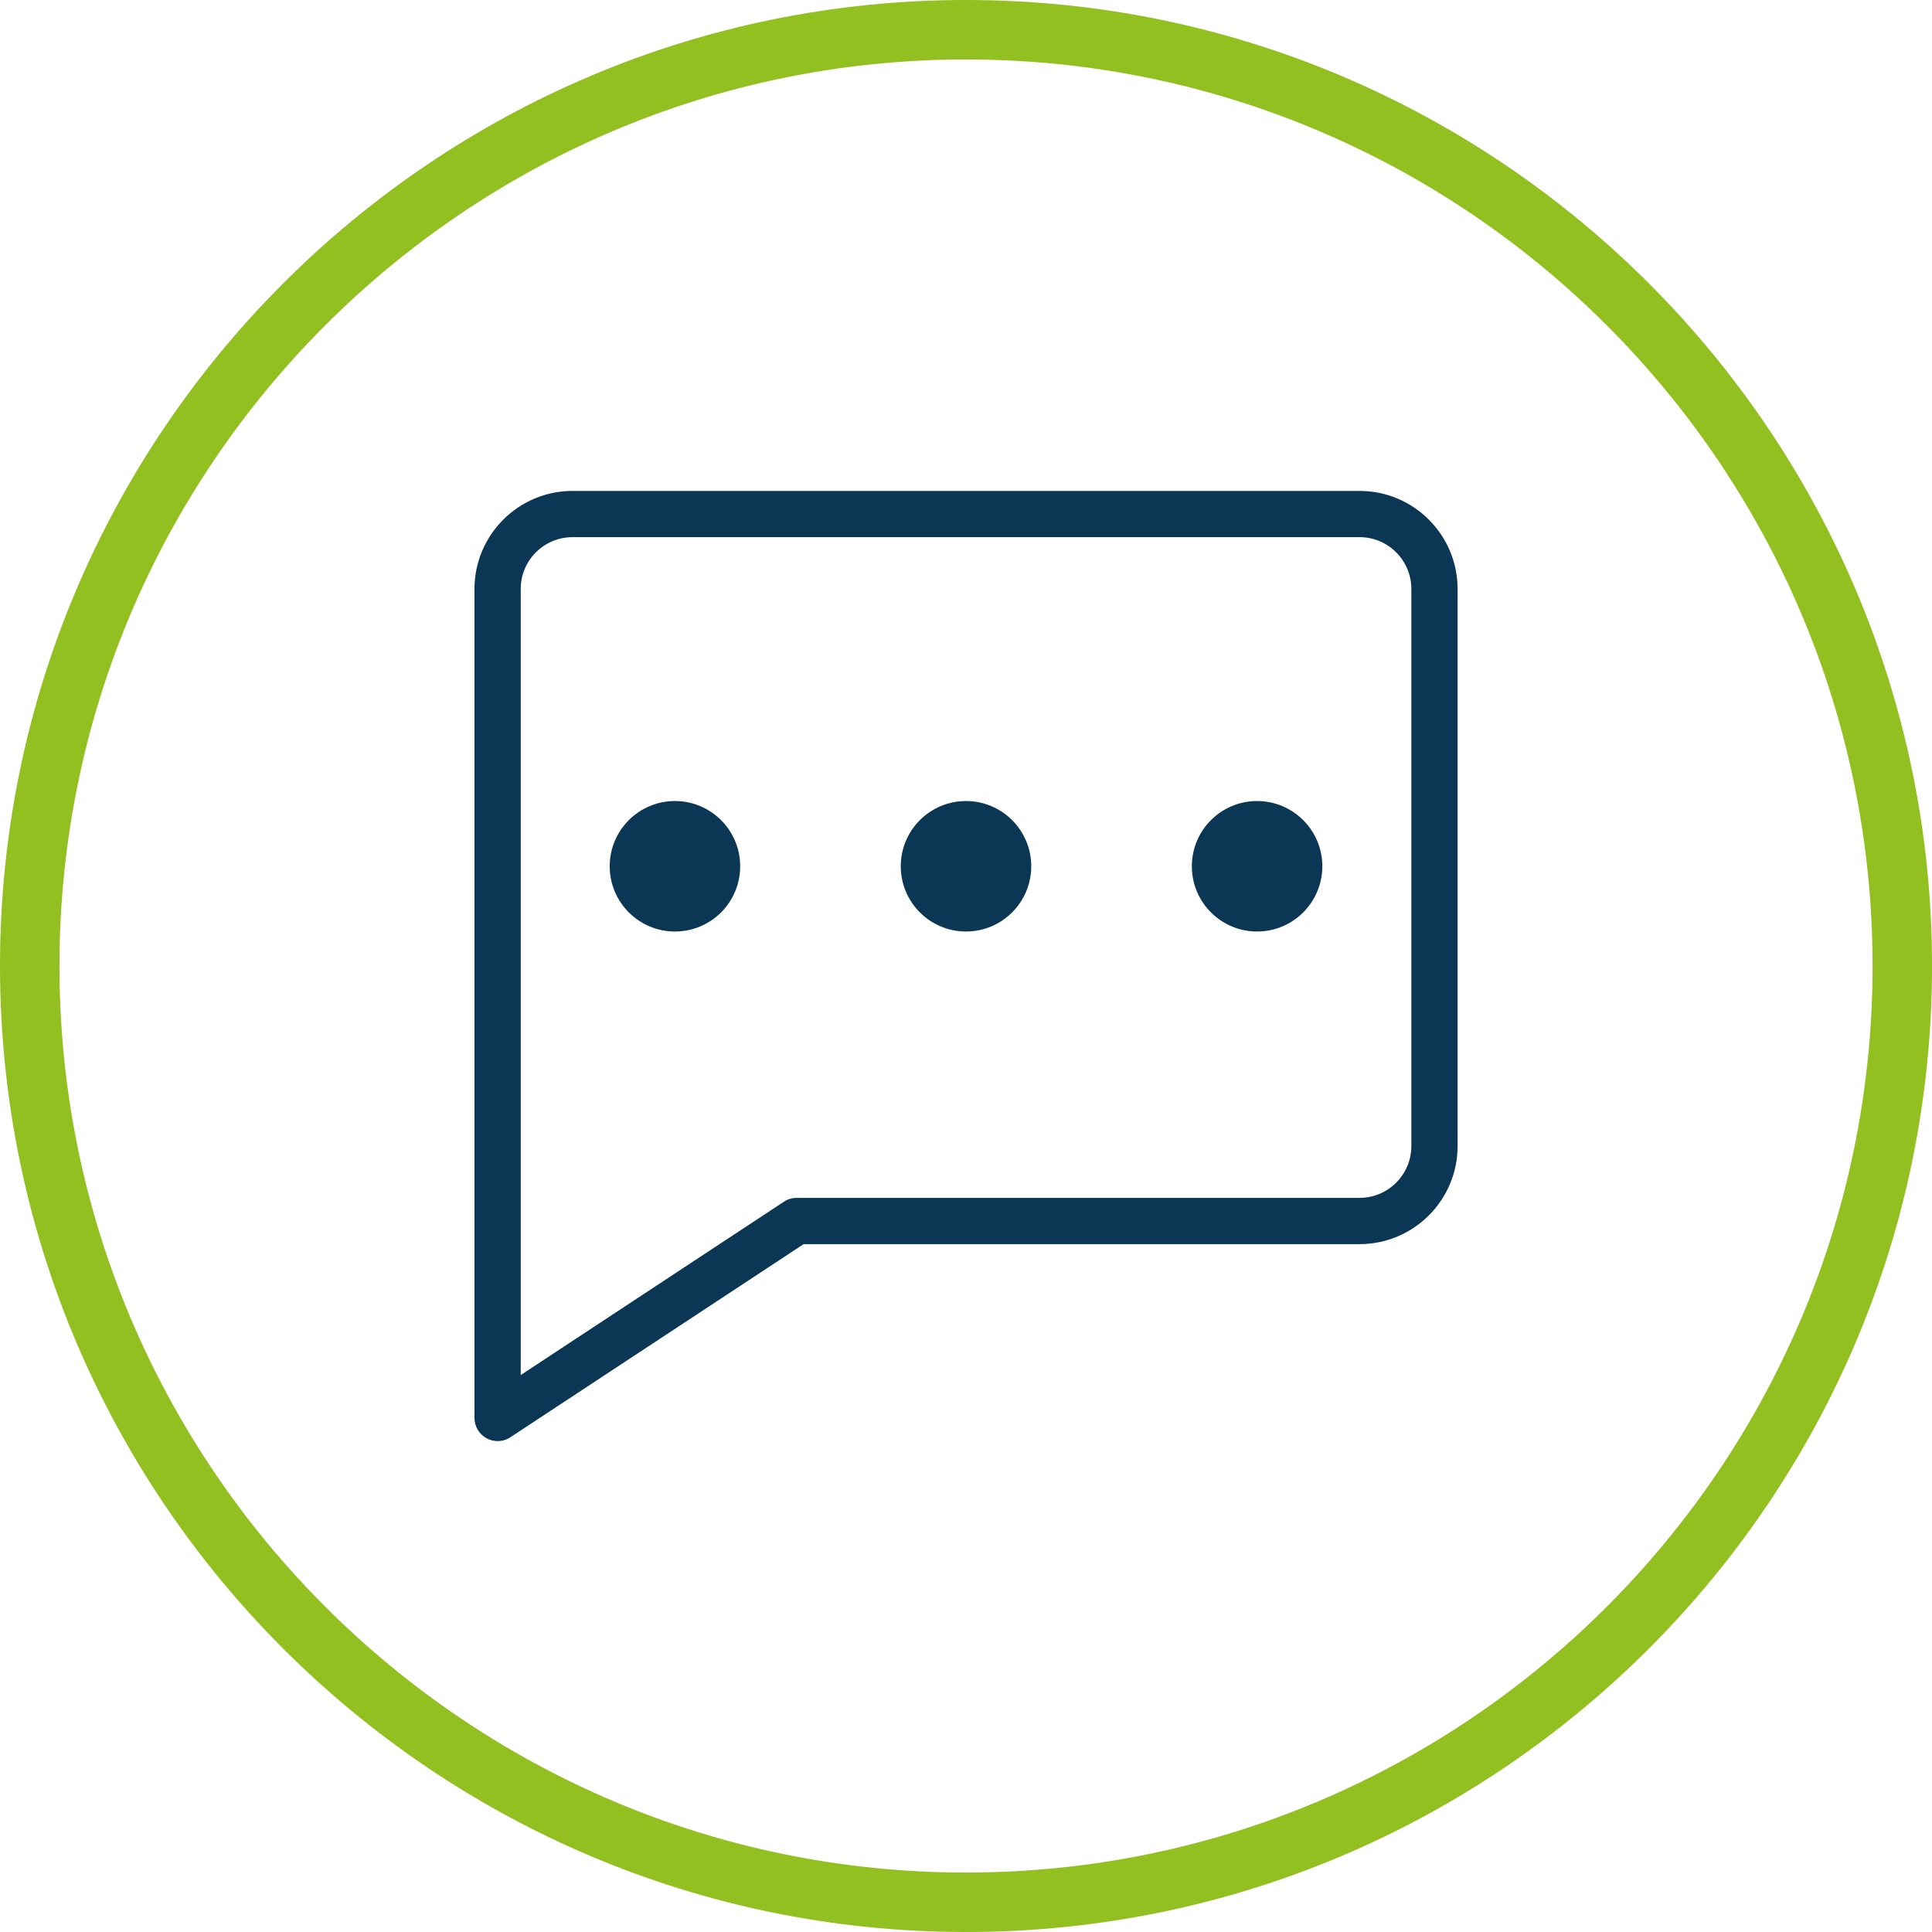 <svg xmlns="http://www.w3.org/2000/svg" id="Ebene_2" viewBox="0 0 708.66 708.66"><defs><style>.cls-1{fill:#92c021;}.cls-1,.cls-2{stroke-width:0px;}.cls-2{fill:#0b3754;}</style></defs><g id="Ebene_1-2"><path class="cls-1" d="m354.34,708.66C158.96,708.66,0,549.7,0,354.33S158.96,0,354.34,0s354.33,158.95,354.33,354.33-158.95,354.33-354.33,354.33Zm0-686.85C170.98,21.81,21.81,170.97,21.81,354.33s149.17,332.52,332.53,332.52,332.52-149.17,332.52-332.52S537.68,21.81,354.34,21.81Z"></path><path class="cls-2" d="m182.52,528.59c-1.38,0-2.76-.34-4.02-1.01-2.74-1.48-4.46-4.35-4.46-7.47V216.03c0-19.83,16.13-35.96,35.96-35.96h288.69c19.83,0,35.96,16.13,35.96,35.96v204.36c0,19.83-16.13,35.96-35.96,35.96h-203.92l-107.58,70.85c-1.41.93-3.04,1.4-4.67,1.4Zm27.48-331.56c-10.48,0-19,8.52-19,19v288.34l96.55-63.59c1.38-.91,3.01-1.4,4.67-1.4h206.46c10.48,0,19-8.52,19-19v-204.36c0-10.47-8.52-19-19-19H209.99Z"></path><circle class="cls-2" cx="247.57" cy="317.75" r="23.93"></circle><circle class="cls-2" cx="354.33" cy="317.75" r="23.93"></circle><circle class="cls-2" cx="461.1" cy="317.75" r="23.93"></circle></g></svg>